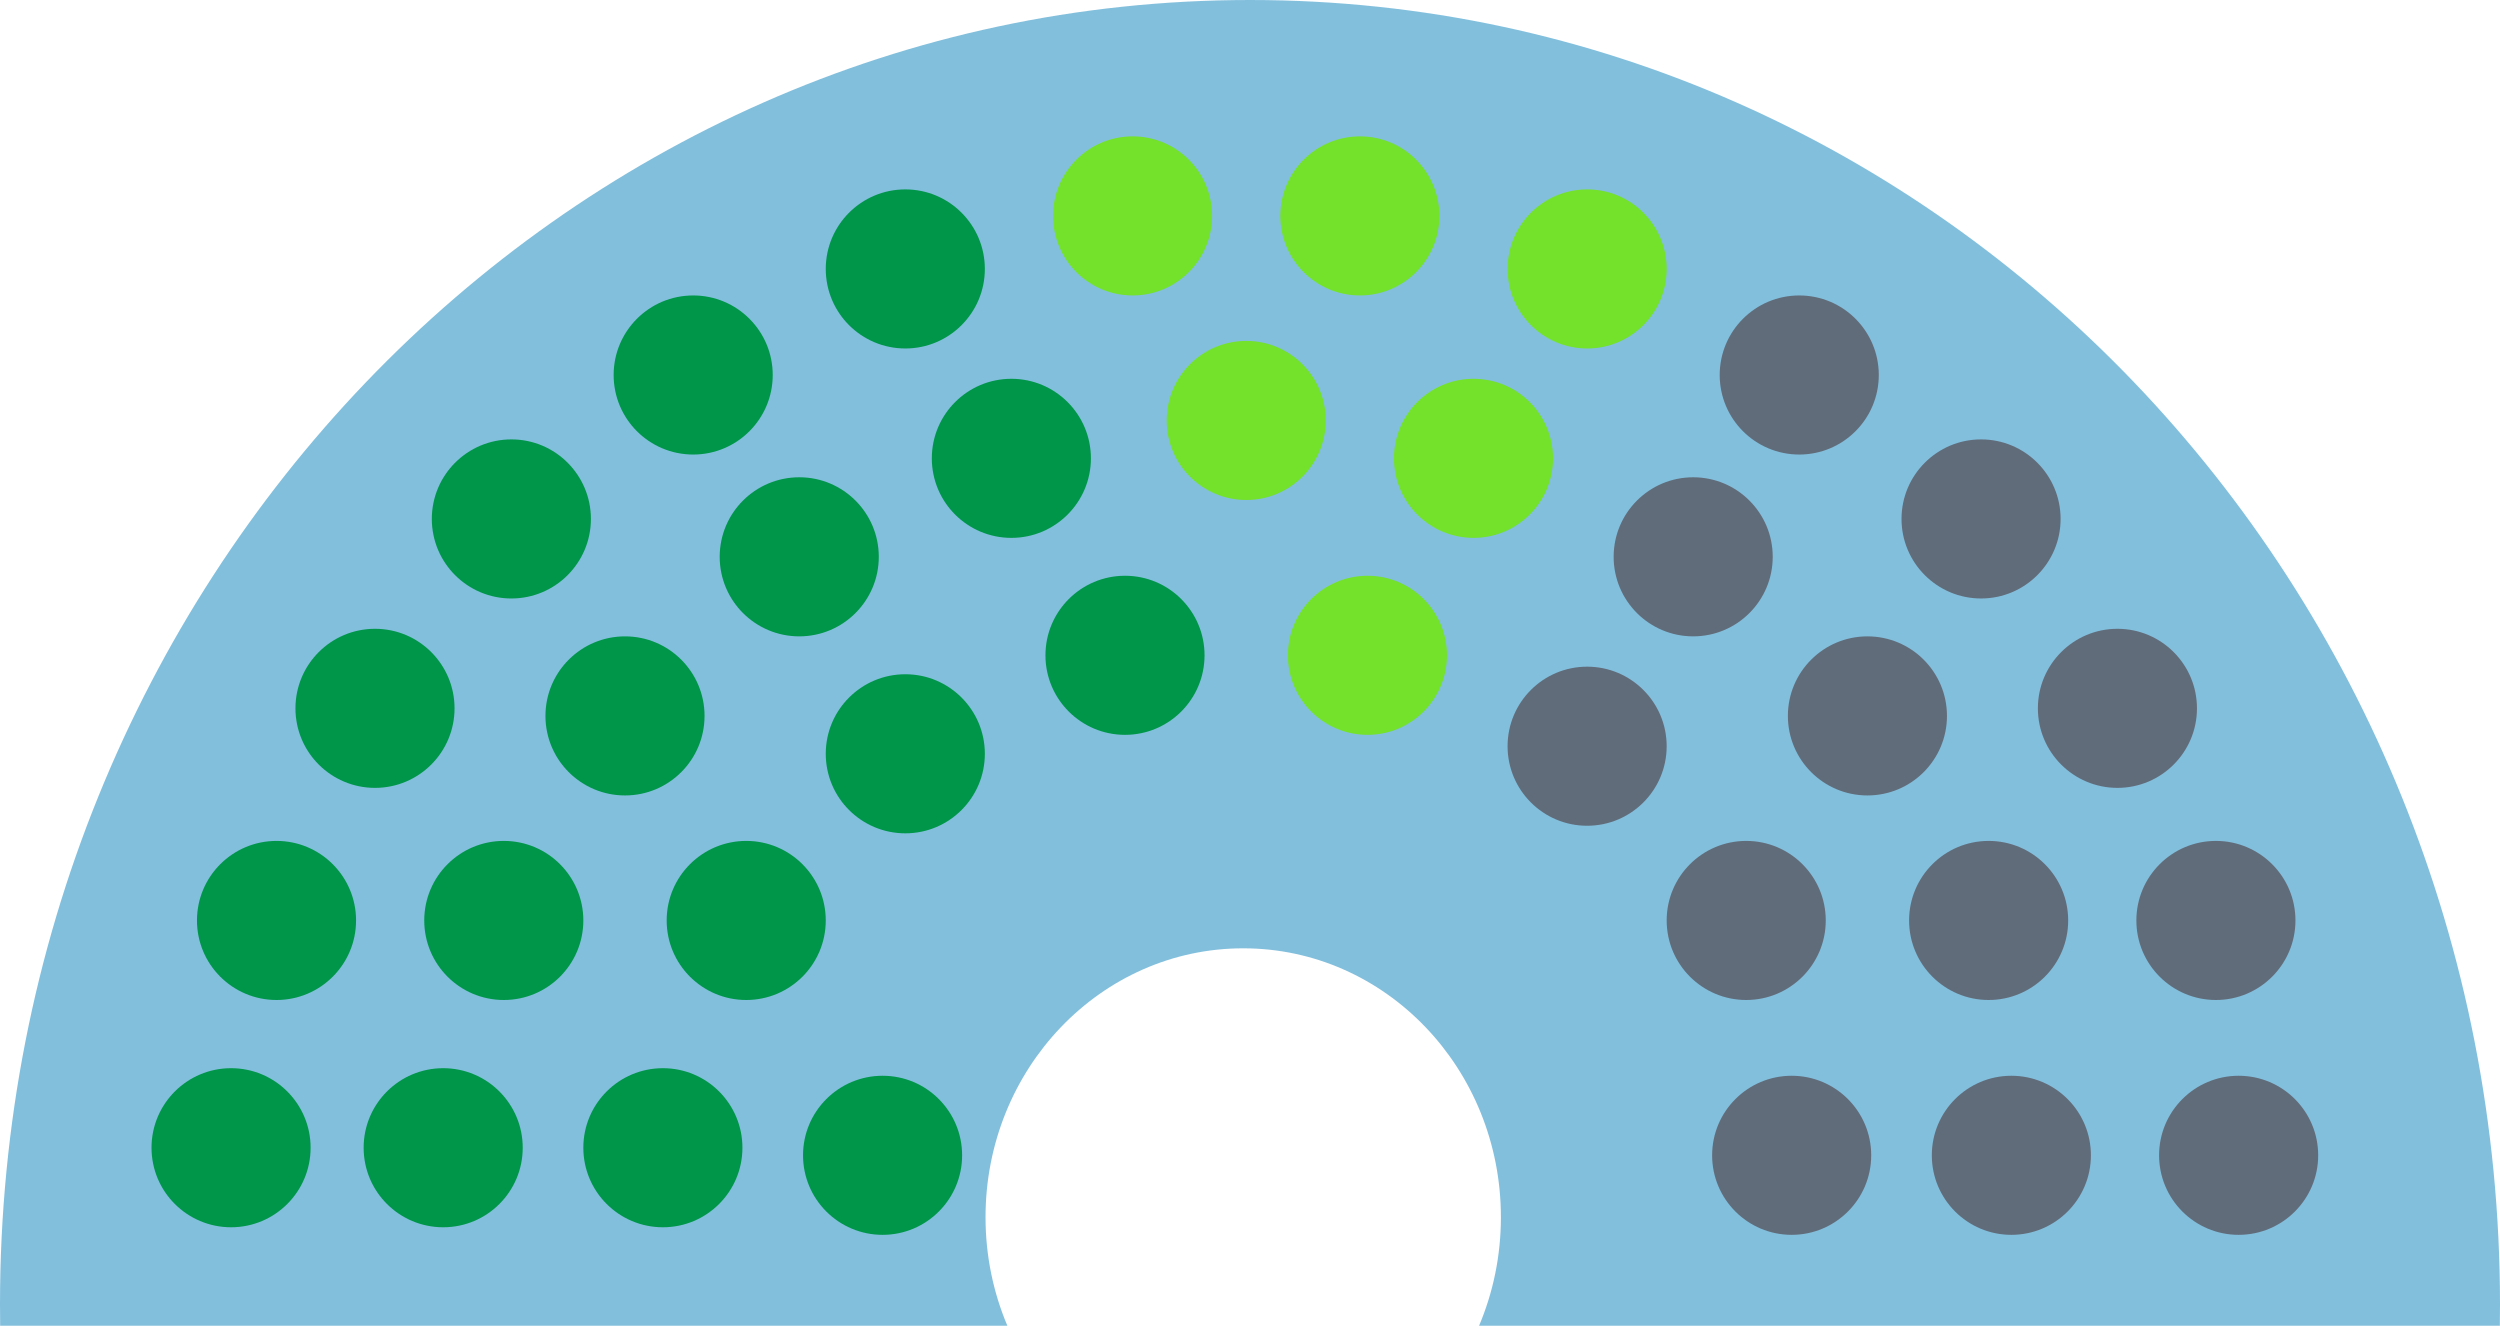 <svg xmlns="http://www.w3.org/2000/svg" width="330" height="175" viewBox="0 0 330 175" fill="none"><path fill-rule="evenodd" clip-rule="evenodd" d="M330 172.198C330 173.133 329.993 174.068 329.979 175H195.237C197.09 170.619 198.119 165.773 198.119 160.676C198.119 141.071 182.891 125.178 164.105 125.178C145.319 125.178 130.09 141.071 130.09 160.676C130.09 165.773 131.12 170.619 132.973 175H0.021C0.007 174.068 0 173.133 0 172.198C0 77.096 73.873 0 165 0C256.127 0 330 77.096 330 172.198Z" fill="#82BFDD"></path><circle cx="30.5" cy="151.5" r="10.5" fill="#009649"></circle><circle cx="36.5" cy="121.5" r="10.5" fill="#009649"></circle><circle cx="58.5" cy="151.5" r="10.5" fill="#009649"></circle><circle cx="87.5" cy="151.5" r="10.5" fill="#009649"></circle><circle cx="116.5" cy="152.5" r="10.5" fill="#009649"></circle><circle cx="66.5" cy="121.5" r="10.5" fill="#009649"></circle><circle cx="98.5" cy="121.5" r="10.5" fill="#009649"></circle><circle cx="49.5" cy="93.5" r="10.5" fill="#009649"></circle><circle cx="82.5" cy="94.5" r="10.5" fill="#009649"></circle><circle cx="119.5" cy="99.5" r="10.5" fill="#009649"></circle><circle cx="67.5" cy="68.5" r="10.5" fill="#009649"></circle><circle cx="105.5" cy="73.5" r="10.5" fill="#009649"></circle><circle cx="91.5" cy="49.5" r="10.5" fill="#009649"></circle><circle cx="119.5" cy="35.5" r="10.5" fill="#009649"></circle><circle cx="133.5" cy="60.5" r="10.5" fill="#009649"></circle><circle cx="148.5" cy="86.5" r="10.5" fill="#009649"></circle><circle cx="180.5" cy="86.5" r="10.5" fill="#74E12A"></circle><circle cx="209.5" cy="98.5" r="10.5" fill="#616C7A"></circle><circle cx="223.5" cy="73.5" r="10.5" fill="#616C7A"></circle><circle cx="237.5" cy="49.5" r="10.5" fill="#616C7A"></circle><circle cx="261.5" cy="68.5" r="10.5" fill="#616C7A"></circle><circle cx="246.5" cy="94.5" r="10.5" fill="#616C7A"></circle><circle cx="230.5" cy="121.5" r="10.5" fill="#616C7A"></circle><circle cx="262.5" cy="121.5" r="10.5" fill="#616C7A"></circle><circle cx="279.5" cy="93.5" r="10.5" fill="#616C7A"></circle><circle cx="292.5" cy="121.5" r="10.5" fill="#616C7A"></circle><circle cx="295.5" cy="152.5" r="10.5" fill="#616C7A"></circle><circle cx="265.5" cy="152.5" r="10.5" fill="#616C7A"></circle><circle cx="236.5" cy="152.5" r="10.5" fill="#616C7A"></circle><circle cx="194.5" cy="60.5" r="10.5" fill="#74E12A"></circle><circle cx="164.5" cy="55.5" r="10.5" fill="#74E12A"></circle><circle cx="149.5" cy="28.5" r="10.5" fill="#74E12A"></circle><circle cx="179.5" cy="28.5" r="10.5" fill="#74E12A"></circle><circle cx="209.5" cy="35.5" r="10.5" fill="#74E12A"></circle></svg>